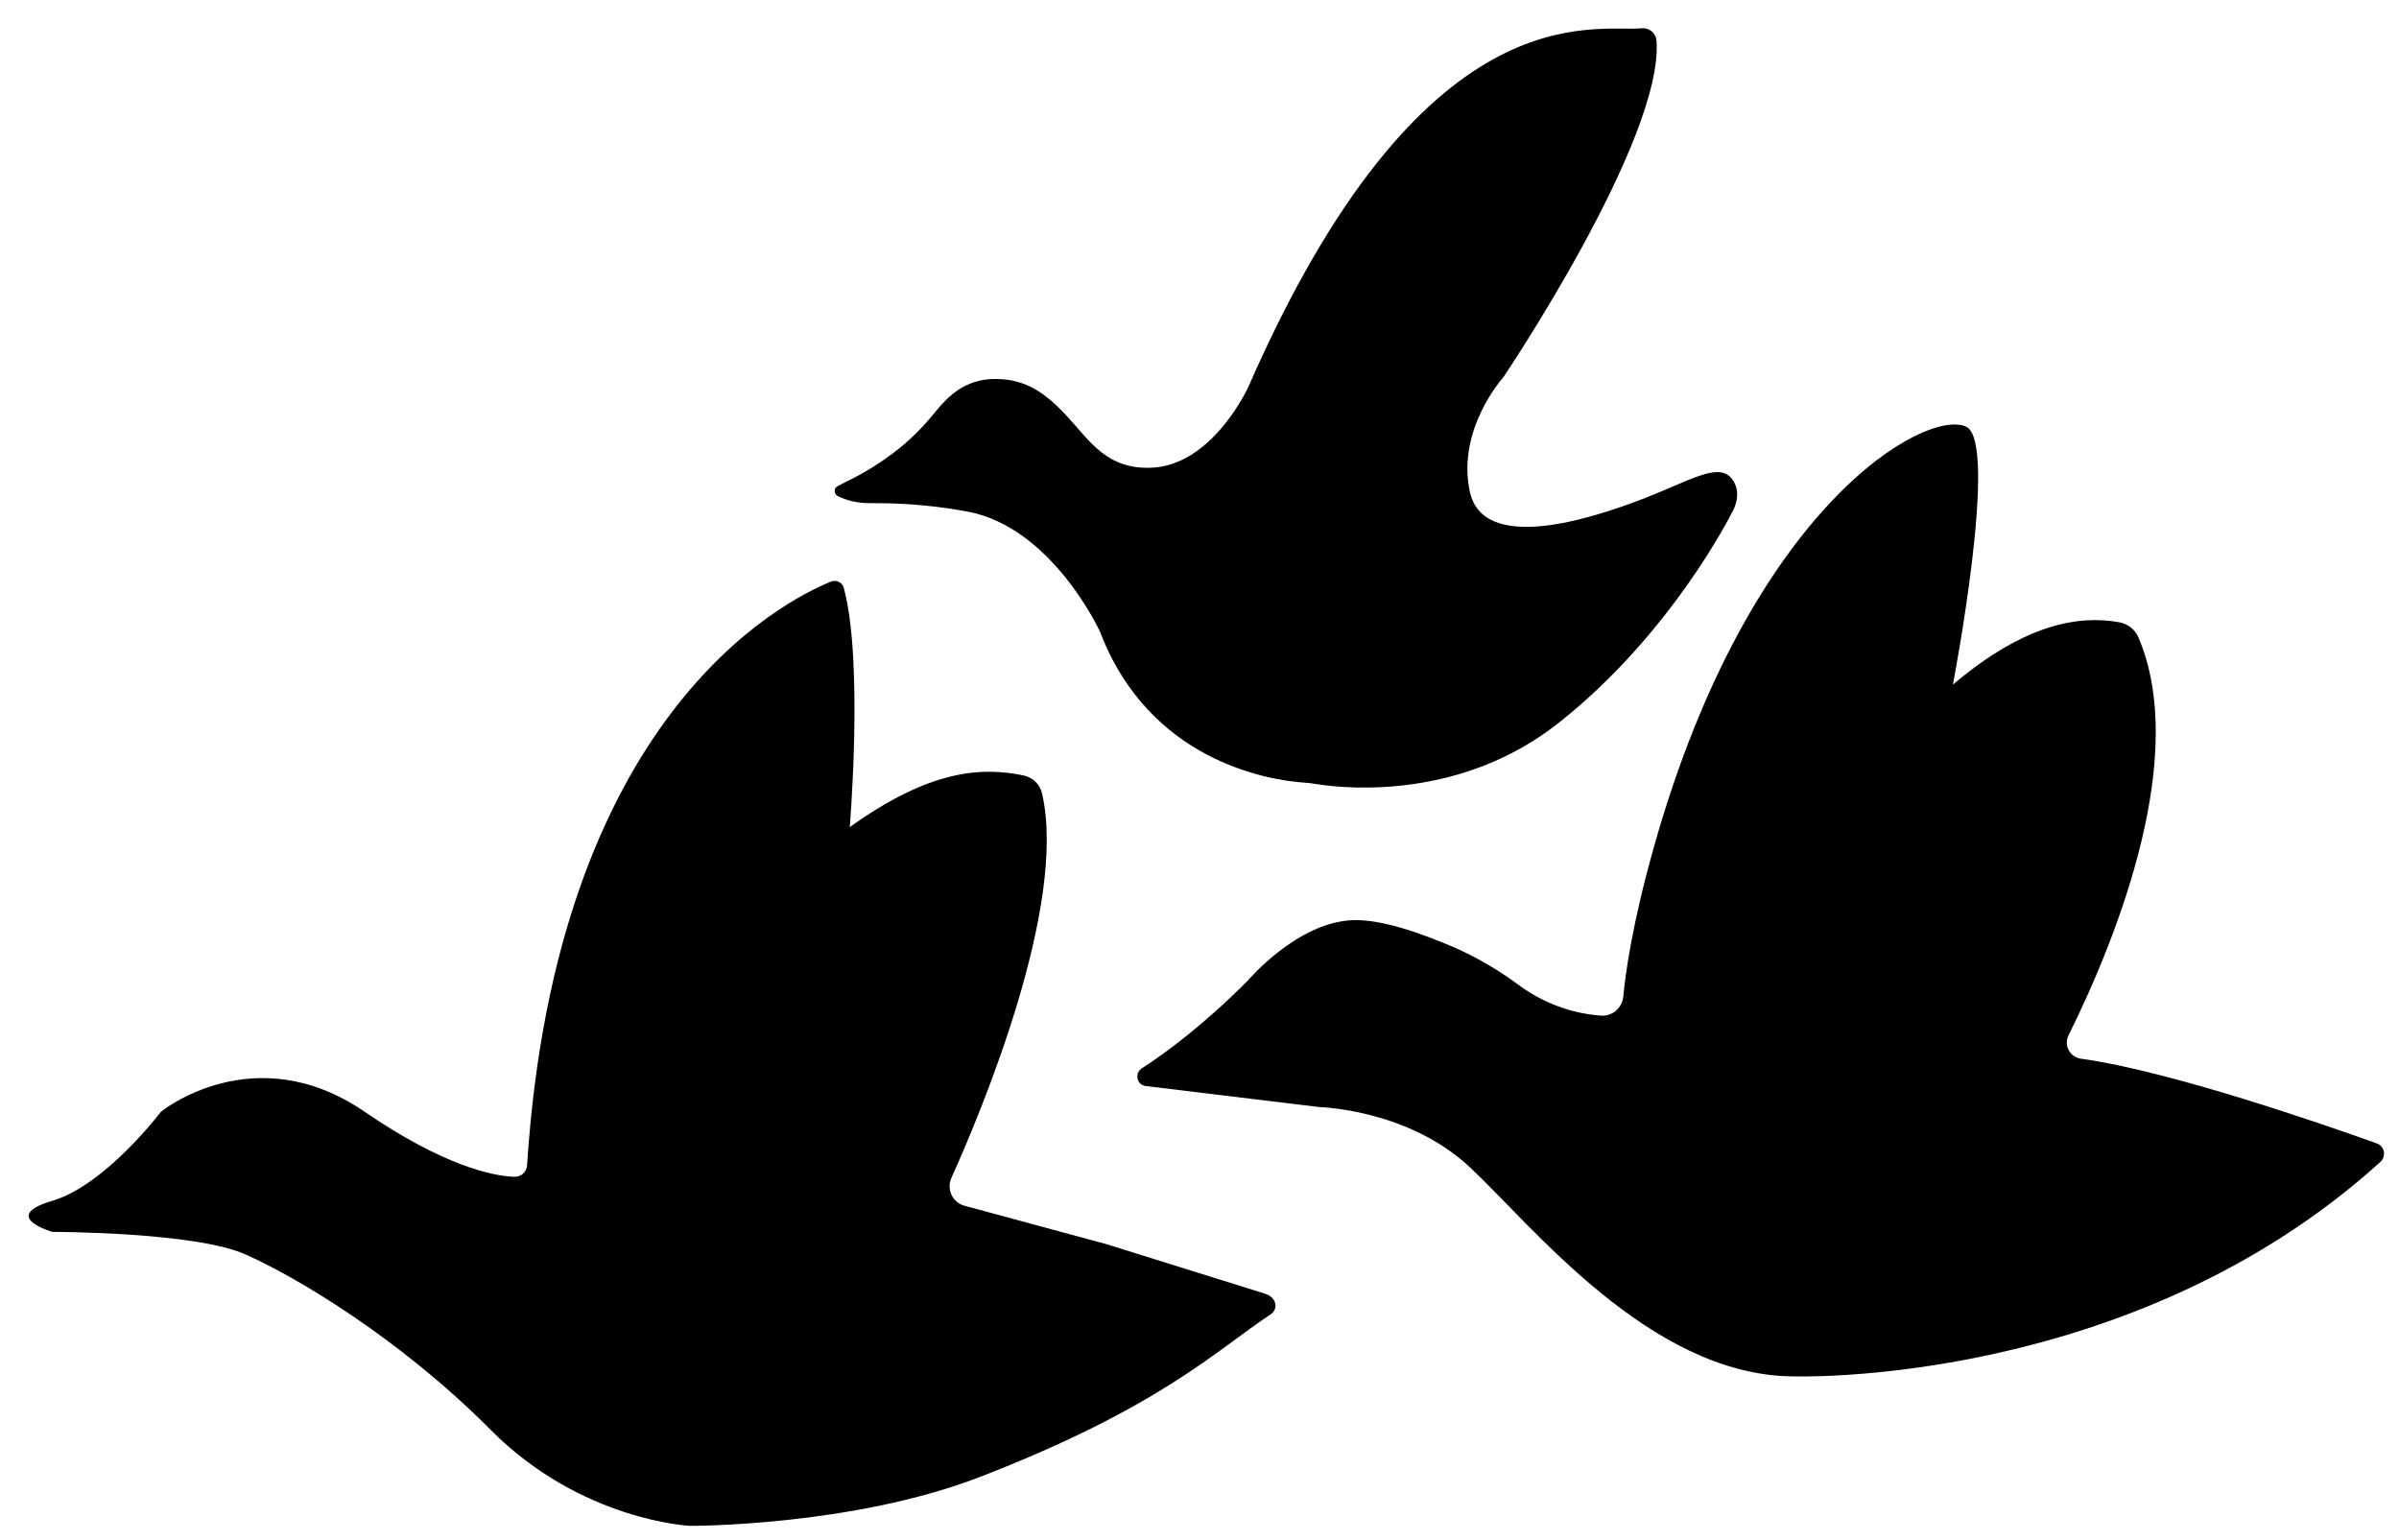 <?xml version="1.0" encoding="UTF-8"?>
<svg xmlns="http://www.w3.org/2000/svg" width="81" height="52" viewBox="0 0 81 52" fill="none">
  <path d="M55.841 28.606C59.094 17.056 65.04 13.777 66.386 14.409C67.508 14.938 65.938 23.118 65.938 23.118C68.395 21.034 70.223 20.775 71.547 21.011C71.85 21.068 72.097 21.259 72.209 21.541C73.87 25.451 71.603 31.411 69.842 34.961C69.674 35.299 69.887 35.693 70.257 35.749C73.286 36.166 78.525 37.992 80.253 38.611C80.511 38.701 80.578 39.039 80.376 39.231C71.895 46.916 60.474 46.476 60.474 46.476C55.684 46.397 51.723 41.372 49.625 39.411C47.527 37.451 44.543 37.383 44.543 37.383L38.687 36.673C38.384 36.639 38.294 36.245 38.552 36.076C39.337 35.569 40.616 34.634 42.142 33.101C42.142 33.101 43.791 31.152 45.654 31.073C46.641 31.028 48.01 31.524 49.087 31.986C49.861 32.324 50.59 32.752 51.274 33.259C51.824 33.665 52.778 34.206 54.068 34.296C54.449 34.318 54.775 34.025 54.808 33.654C54.887 32.842 55.111 31.197 55.841 28.606Z" fill="black"></path>
  <path d="M28.287 16.752C28.612 16.91 28.971 16.989 29.33 16.989C30.059 16.989 31.159 17 32.651 17.27C35.523 17.8 37.139 21.327 37.139 21.327C38.81 25.71 42.838 26.33 43.948 26.42C44.139 26.431 44.33 26.453 44.521 26.487C45.564 26.645 49.367 26.983 52.621 24.414C56.435 21.406 58.455 17.349 58.455 17.349C58.455 17.349 58.903 16.673 58.455 16.144C58.006 15.614 57.063 16.223 55.538 16.82C53.709 17.53 50.074 18.701 49.625 16.594C49.176 14.487 50.758 12.741 50.758 12.741C50.758 12.741 56.177 4.696 55.93 1.372C55.908 1.124 55.695 0.932 55.437 0.955C53.799 1.101 48.043 -0.397 42.153 13.056C42.153 13.056 40.953 15.716 38.866 15.794C37.385 15.851 36.813 14.915 36.062 14.093C35.299 13.259 34.637 12.808 33.638 12.797C33.627 12.797 33.605 12.797 33.593 12.797C32.55 12.797 31.967 13.439 31.596 13.89C31.17 14.42 30.699 14.893 30.16 15.299C29.723 15.625 29.184 15.975 28.59 16.256L28.287 16.414C28.141 16.482 28.152 16.684 28.287 16.752Z" fill="black"></path>
  <path d="M17.797 39.344C17.786 39.58 17.584 39.749 17.348 39.738C16.63 39.704 14.992 39.377 12.311 37.541C8.575 34.983 5.434 37.541 5.434 37.541C5.434 37.541 3.56 40.02 1.765 40.549C-0.03 41.079 1.765 41.597 1.765 41.597C1.765 41.597 6.556 41.597 8.272 42.352C9.989 43.107 13.511 45.203 16.574 48.29C19.637 51.366 23.305 51.524 23.305 51.524C23.305 51.524 28.758 51.547 33.1 49.868C39.18 47.513 41.065 45.597 42.905 44.38C43.163 44.211 43.118 43.806 42.703 43.682L37.542 42.07C37.397 42.025 37.262 41.98 37.116 41.947L32.539 40.707C32.146 40.583 31.955 40.144 32.124 39.772C33.111 37.586 36.05 30.589 35.186 26.803C35.119 26.487 34.861 26.239 34.547 26.183C33.133 25.89 31.394 25.991 28.691 27.93C28.691 27.93 29.162 22.318 28.489 19.851C28.444 19.67 28.242 19.569 28.062 19.637C26.391 20.313 18.773 24.211 17.797 39.344Z" fill="black"></path>
</svg>
